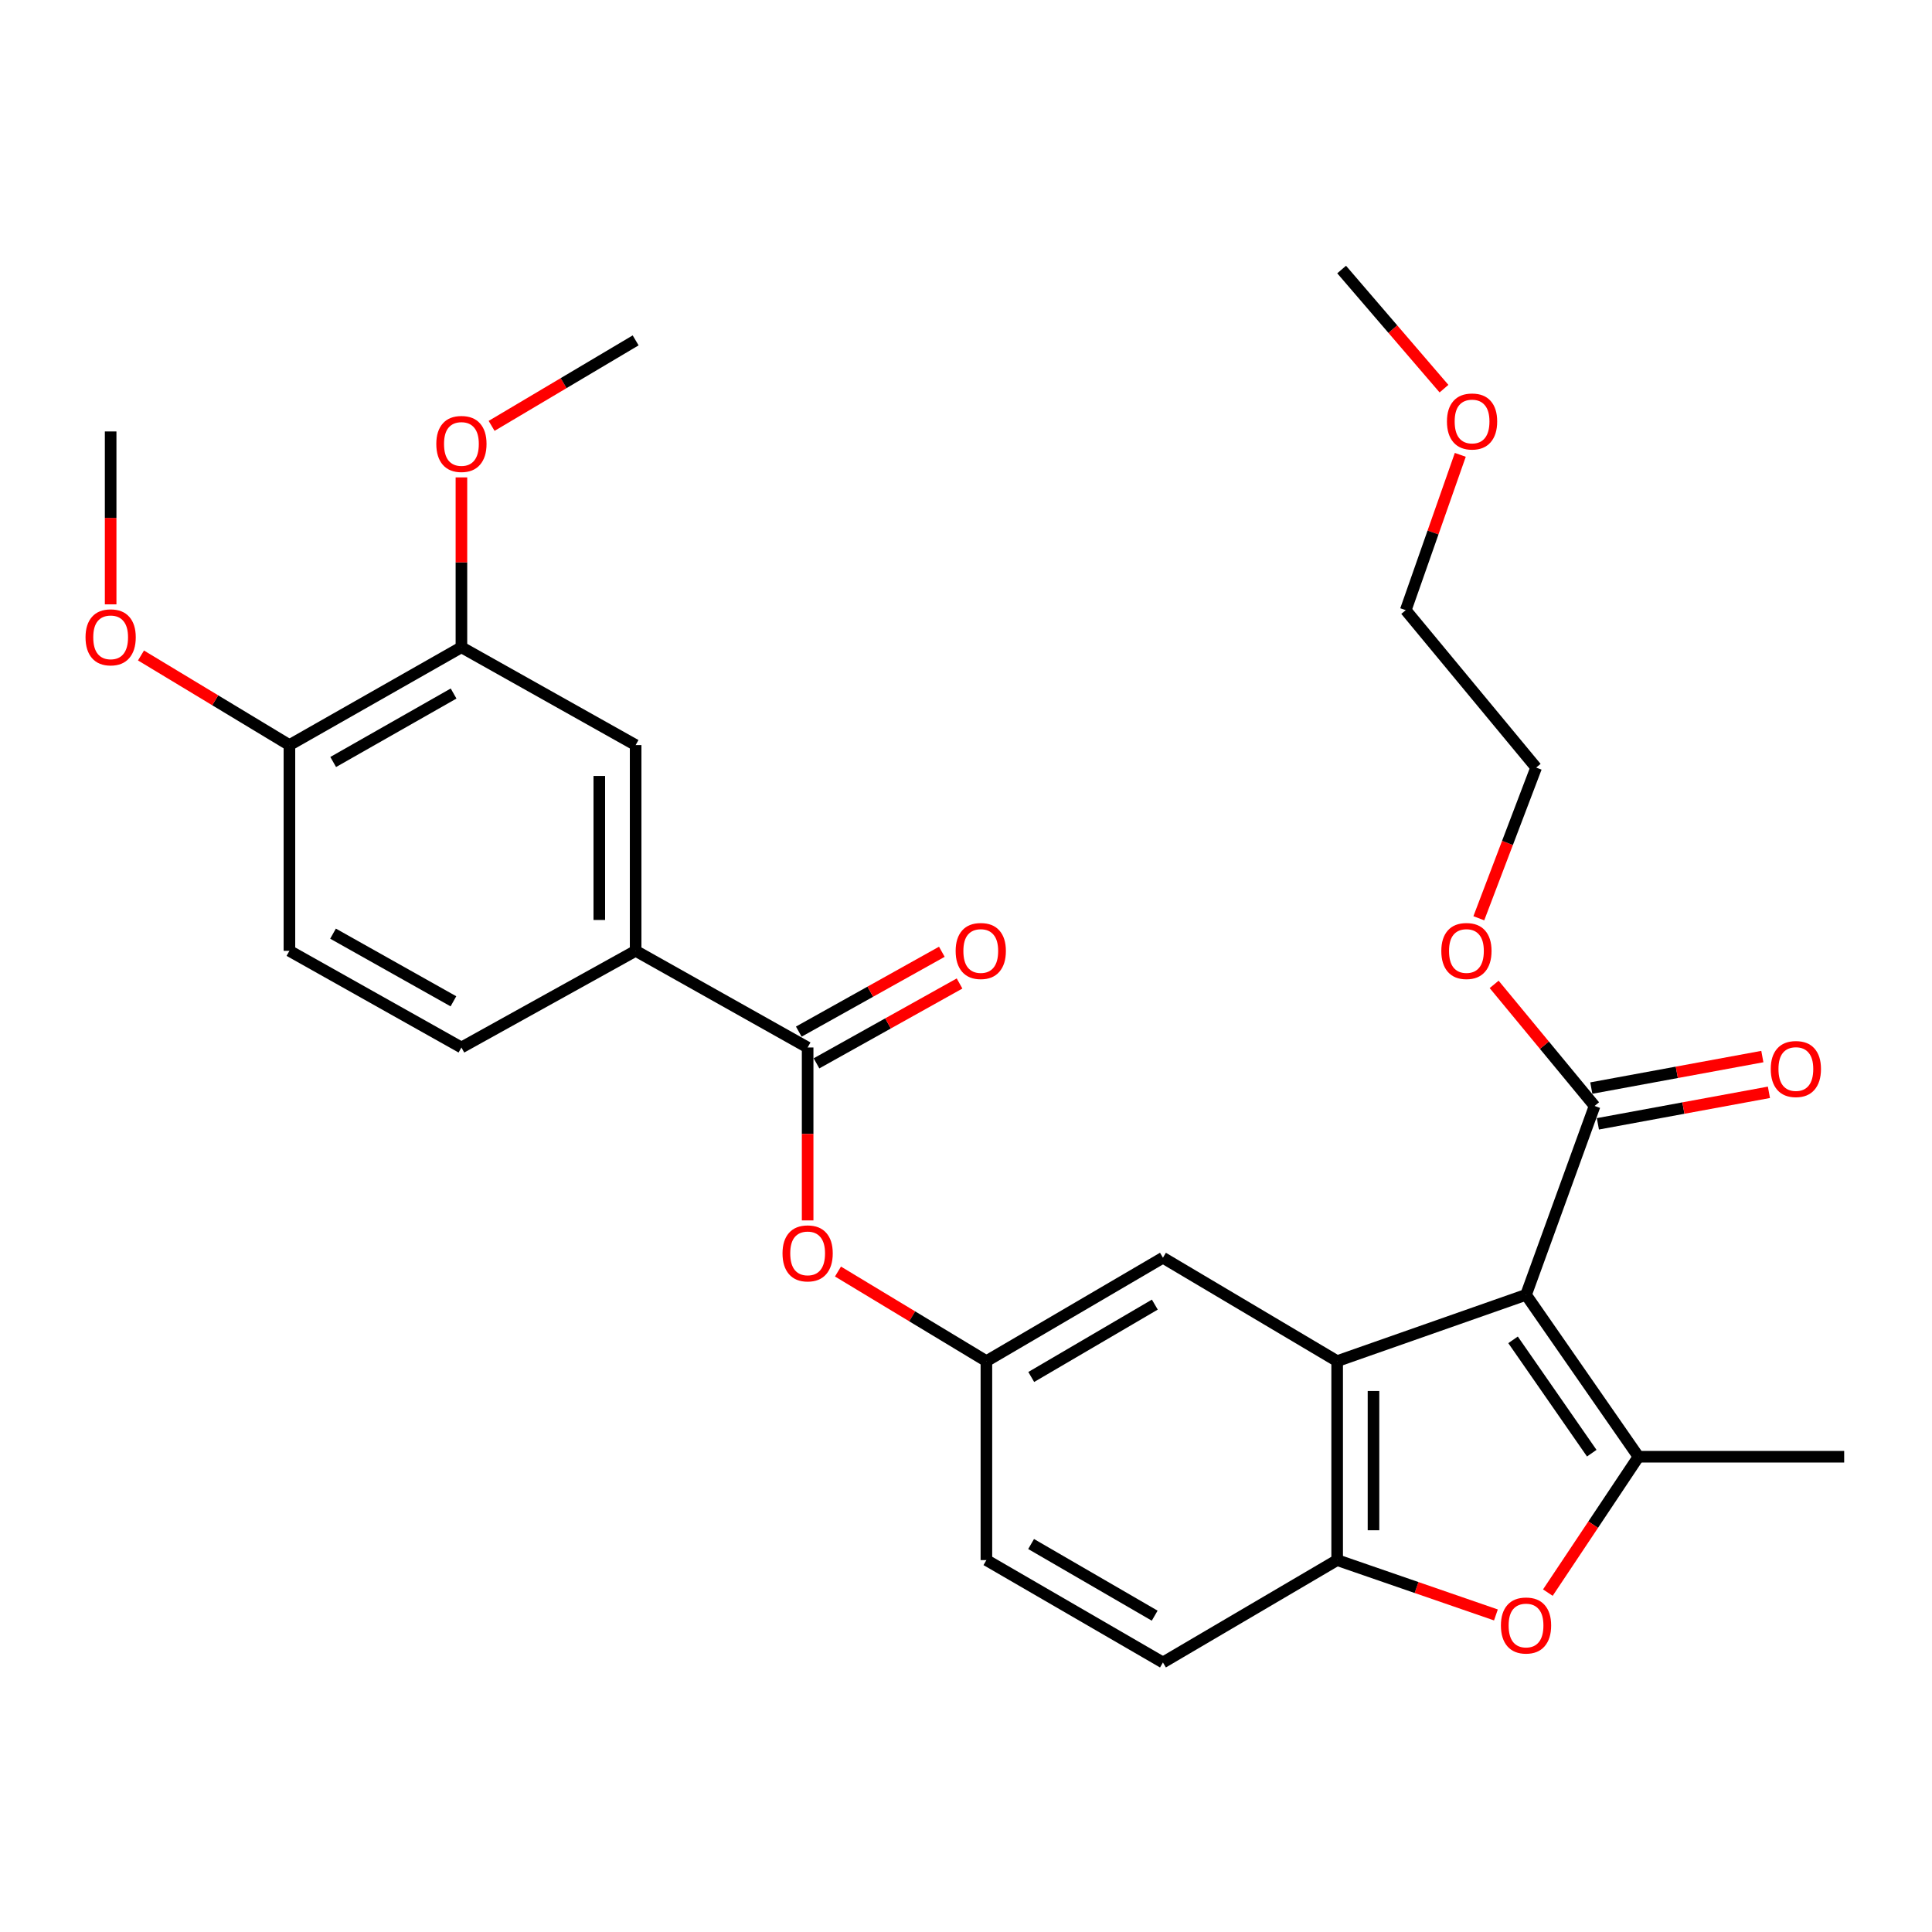 <?xml version='1.0' encoding='iso-8859-1'?>
<svg version='1.1' baseProfile='full'
              xmlns='http://www.w3.org/2000/svg'
                      xmlns:rdkit='http://www.rdkit.org/xml'
                      xmlns:xlink='http://www.w3.org/1999/xlink'
                  xml:space='preserve'
width='1000px' height='1000px' viewBox='0 0 1000 1000'>
<!-- END OF HEADER -->
<rect style='opacity:1.0;fill:#FFFFFF;stroke:none' width='1000' height='1000' x='0' y='0'> </rect>
<path class='bond-0' d='M 789.871,670.202 L 848.068,754.002' style='fill:none;fill-rule:evenodd;stroke:#000000;stroke-width:6px;stroke-linecap:butt;stroke-linejoin:miter;stroke-opacity:1' />
<path class='bond-0' d='M 783.151,693.502 L 823.889,752.162' style='fill:none;fill-rule:evenodd;stroke:#000000;stroke-width:6px;stroke-linecap:butt;stroke-linejoin:miter;stroke-opacity:1' />
<path class='bond-1' d='M 789.871,670.202 L 692.11,704.521' style='fill:none;fill-rule:evenodd;stroke:#000000;stroke-width:6px;stroke-linecap:butt;stroke-linejoin:miter;stroke-opacity:1' />
<path class='bond-5' d='M 789.871,670.202 L 825.36,572.441' style='fill:none;fill-rule:evenodd;stroke:#000000;stroke-width:6px;stroke-linecap:butt;stroke-linejoin:miter;stroke-opacity:1' />
<path class='bond-2' d='M 848.068,754.002 L 824.619,789.166' style='fill:none;fill-rule:evenodd;stroke:#000000;stroke-width:6px;stroke-linecap:butt;stroke-linejoin:miter;stroke-opacity:1' />
<path class='bond-2' d='M 824.619,789.166 L 801.17,824.33' style='fill:none;fill-rule:evenodd;stroke:#FF0000;stroke-width:6px;stroke-linecap:butt;stroke-linejoin:miter;stroke-opacity:1' />
<path class='bond-20' d='M 848.068,754.002 L 954.545,754.002' style='fill:none;fill-rule:evenodd;stroke:#000000;stroke-width:6px;stroke-linecap:butt;stroke-linejoin:miter;stroke-opacity:1' />
<path class='bond-3' d='M 692.11,704.521 L 692.11,807.507' style='fill:none;fill-rule:evenodd;stroke:#000000;stroke-width:6px;stroke-linecap:butt;stroke-linejoin:miter;stroke-opacity:1' />
<path class='bond-3' d='M 710.92,719.969 L 710.92,792.059' style='fill:none;fill-rule:evenodd;stroke:#000000;stroke-width:6px;stroke-linecap:butt;stroke-linejoin:miter;stroke-opacity:1' />
<path class='bond-10' d='M 692.11,704.521 L 601.935,651.005' style='fill:none;fill-rule:evenodd;stroke:#000000;stroke-width:6px;stroke-linecap:butt;stroke-linejoin:miter;stroke-opacity:1' />
<path class='bond-29' d='M 774.286,835.889 L 733.198,821.698' style='fill:none;fill-rule:evenodd;stroke:#FF0000;stroke-width:6px;stroke-linecap:butt;stroke-linejoin:miter;stroke-opacity:1' />
<path class='bond-29' d='M 733.198,821.698 L 692.11,807.507' style='fill:none;fill-rule:evenodd;stroke:#000000;stroke-width:6px;stroke-linecap:butt;stroke-linejoin:miter;stroke-opacity:1' />
<path class='bond-15' d='M 692.11,807.507 L 601.935,860.49' style='fill:none;fill-rule:evenodd;stroke:#000000;stroke-width:6px;stroke-linecap:butt;stroke-linejoin:miter;stroke-opacity:1' />
<path class='bond-4' d='M 418.032,542.177 L 418.032,586.93' style='fill:none;fill-rule:evenodd;stroke:#000000;stroke-width:6px;stroke-linecap:butt;stroke-linejoin:miter;stroke-opacity:1' />
<path class='bond-4' d='M 418.032,586.93 L 418.032,631.682' style='fill:none;fill-rule:evenodd;stroke:#FF0000;stroke-width:6px;stroke-linecap:butt;stroke-linejoin:miter;stroke-opacity:1' />
<path class='bond-6' d='M 418.032,542.177 L 329.007,492.152' style='fill:none;fill-rule:evenodd;stroke:#000000;stroke-width:6px;stroke-linecap:butt;stroke-linejoin:miter;stroke-opacity:1' />
<path class='bond-13' d='M 422.617,550.389 L 459.639,529.721' style='fill:none;fill-rule:evenodd;stroke:#000000;stroke-width:6px;stroke-linecap:butt;stroke-linejoin:miter;stroke-opacity:1' />
<path class='bond-13' d='M 459.639,529.721 L 496.662,509.054' style='fill:none;fill-rule:evenodd;stroke:#FF0000;stroke-width:6px;stroke-linecap:butt;stroke-linejoin:miter;stroke-opacity:1' />
<path class='bond-13' d='M 413.448,533.965 L 450.47,513.297' style='fill:none;fill-rule:evenodd;stroke:#000000;stroke-width:6px;stroke-linecap:butt;stroke-linejoin:miter;stroke-opacity:1' />
<path class='bond-13' d='M 450.47,513.297 L 487.493,492.629' style='fill:none;fill-rule:evenodd;stroke:#FF0000;stroke-width:6px;stroke-linecap:butt;stroke-linejoin:miter;stroke-opacity:1' />
<path class='bond-14' d='M 827.065,581.69 L 871.329,573.533' style='fill:none;fill-rule:evenodd;stroke:#000000;stroke-width:6px;stroke-linecap:butt;stroke-linejoin:miter;stroke-opacity:1' />
<path class='bond-14' d='M 871.329,573.533 L 915.594,565.377' style='fill:none;fill-rule:evenodd;stroke:#FF0000;stroke-width:6px;stroke-linecap:butt;stroke-linejoin:miter;stroke-opacity:1' />
<path class='bond-14' d='M 823.656,563.191 L 867.921,555.035' style='fill:none;fill-rule:evenodd;stroke:#000000;stroke-width:6px;stroke-linecap:butt;stroke-linejoin:miter;stroke-opacity:1' />
<path class='bond-14' d='M 867.921,555.035 L 912.185,546.878' style='fill:none;fill-rule:evenodd;stroke:#FF0000;stroke-width:6px;stroke-linecap:butt;stroke-linejoin:miter;stroke-opacity:1' />
<path class='bond-18' d='M 825.36,572.441 L 799.365,540.978' style='fill:none;fill-rule:evenodd;stroke:#000000;stroke-width:6px;stroke-linecap:butt;stroke-linejoin:miter;stroke-opacity:1' />
<path class='bond-18' d='M 799.365,540.978 L 773.369,509.516' style='fill:none;fill-rule:evenodd;stroke:#FF0000;stroke-width:6px;stroke-linecap:butt;stroke-linejoin:miter;stroke-opacity:1' />
<path class='bond-8' d='M 329.007,492.152 L 329.007,385.654' style='fill:none;fill-rule:evenodd;stroke:#000000;stroke-width:6px;stroke-linecap:butt;stroke-linejoin:miter;stroke-opacity:1' />
<path class='bond-8' d='M 310.197,476.177 L 310.197,401.629' style='fill:none;fill-rule:evenodd;stroke:#000000;stroke-width:6px;stroke-linecap:butt;stroke-linejoin:miter;stroke-opacity:1' />
<path class='bond-16' d='M 329.007,492.152 L 238.832,542.177' style='fill:none;fill-rule:evenodd;stroke:#000000;stroke-width:6px;stroke-linecap:butt;stroke-linejoin:miter;stroke-opacity:1' />
<path class='bond-7' d='M 433.734,658.143 L 472.146,681.332' style='fill:none;fill-rule:evenodd;stroke:#FF0000;stroke-width:6px;stroke-linecap:butt;stroke-linejoin:miter;stroke-opacity:1' />
<path class='bond-7' d='M 472.146,681.332 L 510.558,704.521' style='fill:none;fill-rule:evenodd;stroke:#000000;stroke-width:6px;stroke-linecap:butt;stroke-linejoin:miter;stroke-opacity:1' />
<path class='bond-9' d='M 329.007,385.654 L 238.832,335.023' style='fill:none;fill-rule:evenodd;stroke:#000000;stroke-width:6px;stroke-linecap:butt;stroke-linejoin:miter;stroke-opacity:1' />
<path class='bond-21' d='M 238.832,335.023 L 238.832,291.061' style='fill:none;fill-rule:evenodd;stroke:#000000;stroke-width:6px;stroke-linecap:butt;stroke-linejoin:miter;stroke-opacity:1' />
<path class='bond-21' d='M 238.832,291.061 L 238.832,247.099' style='fill:none;fill-rule:evenodd;stroke:#FF0000;stroke-width:6px;stroke-linecap:butt;stroke-linejoin:miter;stroke-opacity:1' />
<path class='bond-31' d='M 238.832,335.023 L 149.807,385.654' style='fill:none;fill-rule:evenodd;stroke:#000000;stroke-width:6px;stroke-linecap:butt;stroke-linejoin:miter;stroke-opacity:1' />
<path class='bond-31' d='M 234.778,358.968 L 172.46,394.41' style='fill:none;fill-rule:evenodd;stroke:#000000;stroke-width:6px;stroke-linecap:butt;stroke-linejoin:miter;stroke-opacity:1' />
<path class='bond-11' d='M 601.935,651.005 L 510.558,704.521' style='fill:none;fill-rule:evenodd;stroke:#000000;stroke-width:6px;stroke-linecap:butt;stroke-linejoin:miter;stroke-opacity:1' />
<path class='bond-11' d='M 597.735,675.264 L 533.771,712.725' style='fill:none;fill-rule:evenodd;stroke:#000000;stroke-width:6px;stroke-linecap:butt;stroke-linejoin:miter;stroke-opacity:1' />
<path class='bond-19' d='M 510.558,704.521 L 510.558,807.507' style='fill:none;fill-rule:evenodd;stroke:#000000;stroke-width:6px;stroke-linecap:butt;stroke-linejoin:miter;stroke-opacity:1' />
<path class='bond-12' d='M 149.807,385.654 L 149.807,492.152' style='fill:none;fill-rule:evenodd;stroke:#000000;stroke-width:6px;stroke-linecap:butt;stroke-linejoin:miter;stroke-opacity:1' />
<path class='bond-22' d='M 149.807,385.654 L 111.39,362.465' style='fill:none;fill-rule:evenodd;stroke:#000000;stroke-width:6px;stroke-linecap:butt;stroke-linejoin:miter;stroke-opacity:1' />
<path class='bond-22' d='M 111.39,362.465 L 72.973,339.276' style='fill:none;fill-rule:evenodd;stroke:#FF0000;stroke-width:6px;stroke-linecap:butt;stroke-linejoin:miter;stroke-opacity:1' />
<path class='bond-30' d='M 601.935,860.49 L 510.558,807.507' style='fill:none;fill-rule:evenodd;stroke:#000000;stroke-width:6px;stroke-linecap:butt;stroke-linejoin:miter;stroke-opacity:1' />
<path class='bond-30' d='M 597.664,836.27 L 533.7,799.182' style='fill:none;fill-rule:evenodd;stroke:#000000;stroke-width:6px;stroke-linecap:butt;stroke-linejoin:miter;stroke-opacity:1' />
<path class='bond-17' d='M 238.832,542.177 L 149.807,492.152' style='fill:none;fill-rule:evenodd;stroke:#000000;stroke-width:6px;stroke-linecap:butt;stroke-linejoin:miter;stroke-opacity:1' />
<path class='bond-17' d='M 234.693,518.275 L 172.376,483.257' style='fill:none;fill-rule:evenodd;stroke:#000000;stroke-width:6px;stroke-linecap:butt;stroke-linejoin:miter;stroke-opacity:1' />
<path class='bond-24' d='M 765.435,475.295 L 780.271,436.295' style='fill:none;fill-rule:evenodd;stroke:#FF0000;stroke-width:6px;stroke-linecap:butt;stroke-linejoin:miter;stroke-opacity:1' />
<path class='bond-24' d='M 780.271,436.295 L 795.107,397.295' style='fill:none;fill-rule:evenodd;stroke:#000000;stroke-width:6px;stroke-linecap:butt;stroke-linejoin:miter;stroke-opacity:1' />
<path class='bond-26' d='M 254.454,220.433 L 291.731,198.306' style='fill:none;fill-rule:evenodd;stroke:#FF0000;stroke-width:6px;stroke-linecap:butt;stroke-linejoin:miter;stroke-opacity:1' />
<path class='bond-26' d='M 291.731,198.306 L 329.007,176.18' style='fill:none;fill-rule:evenodd;stroke:#000000;stroke-width:6px;stroke-linecap:butt;stroke-linejoin:miter;stroke-opacity:1' />
<path class='bond-27' d='M 57.271,312.816 L 57.271,268.068' style='fill:none;fill-rule:evenodd;stroke:#FF0000;stroke-width:6px;stroke-linecap:butt;stroke-linejoin:miter;stroke-opacity:1' />
<path class='bond-27' d='M 57.271,268.068 L 57.271,223.321' style='fill:none;fill-rule:evenodd;stroke:#000000;stroke-width:6px;stroke-linecap:butt;stroke-linejoin:miter;stroke-opacity:1' />
<path class='bond-23' d='M 755.845,235.425 L 741.727,275.625' style='fill:none;fill-rule:evenodd;stroke:#FF0000;stroke-width:6px;stroke-linecap:butt;stroke-linejoin:miter;stroke-opacity:1' />
<path class='bond-23' d='M 741.727,275.625 L 727.609,315.826' style='fill:none;fill-rule:evenodd;stroke:#000000;stroke-width:6px;stroke-linecap:butt;stroke-linejoin:miter;stroke-opacity:1' />
<path class='bond-28' d='M 747.408,201.165 L 720.919,170.338' style='fill:none;fill-rule:evenodd;stroke:#FF0000;stroke-width:6px;stroke-linecap:butt;stroke-linejoin:miter;stroke-opacity:1' />
<path class='bond-28' d='M 720.919,170.338 L 694.43,139.51' style='fill:none;fill-rule:evenodd;stroke:#000000;stroke-width:6px;stroke-linecap:butt;stroke-linejoin:miter;stroke-opacity:1' />
<path class='bond-25' d='M 795.107,397.295 L 727.609,315.826' style='fill:none;fill-rule:evenodd;stroke:#000000;stroke-width:6px;stroke-linecap:butt;stroke-linejoin:miter;stroke-opacity:1' />
<path  class='atom-3' d='M 776.871 841.352
Q 776.871 834.552, 780.231 830.752
Q 783.591 826.952, 789.871 826.952
Q 796.151 826.952, 799.511 830.752
Q 802.871 834.552, 802.871 841.352
Q 802.871 848.232, 799.471 852.152
Q 796.071 856.032, 789.871 856.032
Q 783.631 856.032, 780.231 852.152
Q 776.871 848.272, 776.871 841.352
M 789.871 852.832
Q 794.191 852.832, 796.511 849.952
Q 798.871 847.032, 798.871 841.352
Q 798.871 835.792, 796.511 832.992
Q 794.191 830.152, 789.871 830.152
Q 785.551 830.152, 783.191 832.952
Q 780.871 835.752, 780.871 841.352
Q 780.871 847.072, 783.191 849.952
Q 785.551 852.832, 789.871 852.832
' fill='#FF0000'/>
<path  class='atom-8' d='M 405.032 648.744
Q 405.032 641.944, 408.392 638.144
Q 411.752 634.344, 418.032 634.344
Q 424.312 634.344, 427.672 638.144
Q 431.032 641.944, 431.032 648.744
Q 431.032 655.624, 427.632 659.544
Q 424.232 663.424, 418.032 663.424
Q 411.792 663.424, 408.392 659.544
Q 405.032 655.664, 405.032 648.744
M 418.032 660.224
Q 422.352 660.224, 424.672 657.344
Q 427.032 654.424, 427.032 648.744
Q 427.032 643.184, 424.672 640.384
Q 422.352 637.544, 418.032 637.544
Q 413.712 637.544, 411.352 640.344
Q 409.032 643.144, 409.032 648.744
Q 409.032 654.464, 411.352 657.344
Q 413.712 660.224, 418.032 660.224
' fill='#FF0000'/>
<path  class='atom-14' d='M 494.643 492.232
Q 494.643 485.432, 498.003 481.632
Q 501.363 477.832, 507.643 477.832
Q 513.923 477.832, 517.283 481.632
Q 520.643 485.432, 520.643 492.232
Q 520.643 499.112, 517.243 503.032
Q 513.843 506.912, 507.643 506.912
Q 501.403 506.912, 498.003 503.032
Q 494.643 499.152, 494.643 492.232
M 507.643 503.712
Q 511.963 503.712, 514.283 500.832
Q 516.643 497.912, 516.643 492.232
Q 516.643 486.672, 514.283 483.872
Q 511.963 481.032, 507.643 481.032
Q 503.323 481.032, 500.963 483.832
Q 498.643 486.632, 498.643 492.232
Q 498.643 497.952, 500.963 500.832
Q 503.323 503.712, 507.643 503.712
' fill='#FF0000'/>
<path  class='atom-15' d='M 916.538 553.324
Q 916.538 546.524, 919.898 542.724
Q 923.258 538.924, 929.538 538.924
Q 935.818 538.924, 939.178 542.724
Q 942.538 546.524, 942.538 553.324
Q 942.538 560.204, 939.138 564.124
Q 935.738 568.004, 929.538 568.004
Q 923.298 568.004, 919.898 564.124
Q 916.538 560.244, 916.538 553.324
M 929.538 564.804
Q 933.858 564.804, 936.178 561.924
Q 938.538 559.004, 938.538 553.324
Q 938.538 547.764, 936.178 544.964
Q 933.858 542.124, 929.538 542.124
Q 925.218 542.124, 922.858 544.924
Q 920.538 547.724, 920.538 553.324
Q 920.538 559.044, 922.858 561.924
Q 925.218 564.804, 929.538 564.804
' fill='#FF0000'/>
<path  class='atom-19' d='M 746.022 492.232
Q 746.022 485.432, 749.382 481.632
Q 752.742 477.832, 759.022 477.832
Q 765.302 477.832, 768.662 481.632
Q 772.022 485.432, 772.022 492.232
Q 772.022 499.112, 768.622 503.032
Q 765.222 506.912, 759.022 506.912
Q 752.782 506.912, 749.382 503.032
Q 746.022 499.152, 746.022 492.232
M 759.022 503.712
Q 763.342 503.712, 765.662 500.832
Q 768.022 497.912, 768.022 492.232
Q 768.022 486.672, 765.662 483.872
Q 763.342 481.032, 759.022 481.032
Q 754.702 481.032, 752.342 483.832
Q 750.022 486.632, 750.022 492.232
Q 750.022 497.952, 752.342 500.832
Q 754.702 503.712, 759.022 503.712
' fill='#FF0000'/>
<path  class='atom-22' d='M 225.832 229.786
Q 225.832 222.986, 229.192 219.186
Q 232.552 215.386, 238.832 215.386
Q 245.112 215.386, 248.472 219.186
Q 251.832 222.986, 251.832 229.786
Q 251.832 236.666, 248.432 240.586
Q 245.032 244.466, 238.832 244.466
Q 232.592 244.466, 229.192 240.586
Q 225.832 236.706, 225.832 229.786
M 238.832 241.266
Q 243.152 241.266, 245.472 238.386
Q 247.832 235.466, 247.832 229.786
Q 247.832 224.226, 245.472 221.426
Q 243.152 218.586, 238.832 218.586
Q 234.512 218.586, 232.152 221.386
Q 229.832 224.186, 229.832 229.786
Q 229.832 235.506, 232.152 238.386
Q 234.512 241.266, 238.832 241.266
' fill='#FF0000'/>
<path  class='atom-23' d='M 44.271 329.878
Q 44.271 323.078, 47.631 319.278
Q 50.991 315.478, 57.271 315.478
Q 63.551 315.478, 66.911 319.278
Q 70.271 323.078, 70.271 329.878
Q 70.271 336.758, 66.871 340.678
Q 63.471 344.558, 57.271 344.558
Q 51.031 344.558, 47.631 340.678
Q 44.271 336.798, 44.271 329.878
M 57.271 341.358
Q 61.591 341.358, 63.911 338.478
Q 66.271 335.558, 66.271 329.878
Q 66.271 324.318, 63.911 321.518
Q 61.591 318.678, 57.271 318.678
Q 52.951 318.678, 50.591 321.478
Q 48.271 324.278, 48.271 329.878
Q 48.271 335.598, 50.591 338.478
Q 52.951 341.358, 57.271 341.358
' fill='#FF0000'/>
<path  class='atom-24' d='M 748.938 218.155
Q 748.938 211.355, 752.298 207.555
Q 755.658 203.755, 761.938 203.755
Q 768.218 203.755, 771.578 207.555
Q 774.938 211.355, 774.938 218.155
Q 774.938 225.035, 771.538 228.955
Q 768.138 232.835, 761.938 232.835
Q 755.698 232.835, 752.298 228.955
Q 748.938 225.075, 748.938 218.155
M 761.938 229.635
Q 766.258 229.635, 768.578 226.755
Q 770.938 223.835, 770.938 218.155
Q 770.938 212.595, 768.578 209.795
Q 766.258 206.955, 761.938 206.955
Q 757.618 206.955, 755.258 209.755
Q 752.938 212.555, 752.938 218.155
Q 752.938 223.875, 755.258 226.755
Q 757.618 229.635, 761.938 229.635
' fill='#FF0000'/>
</svg>
